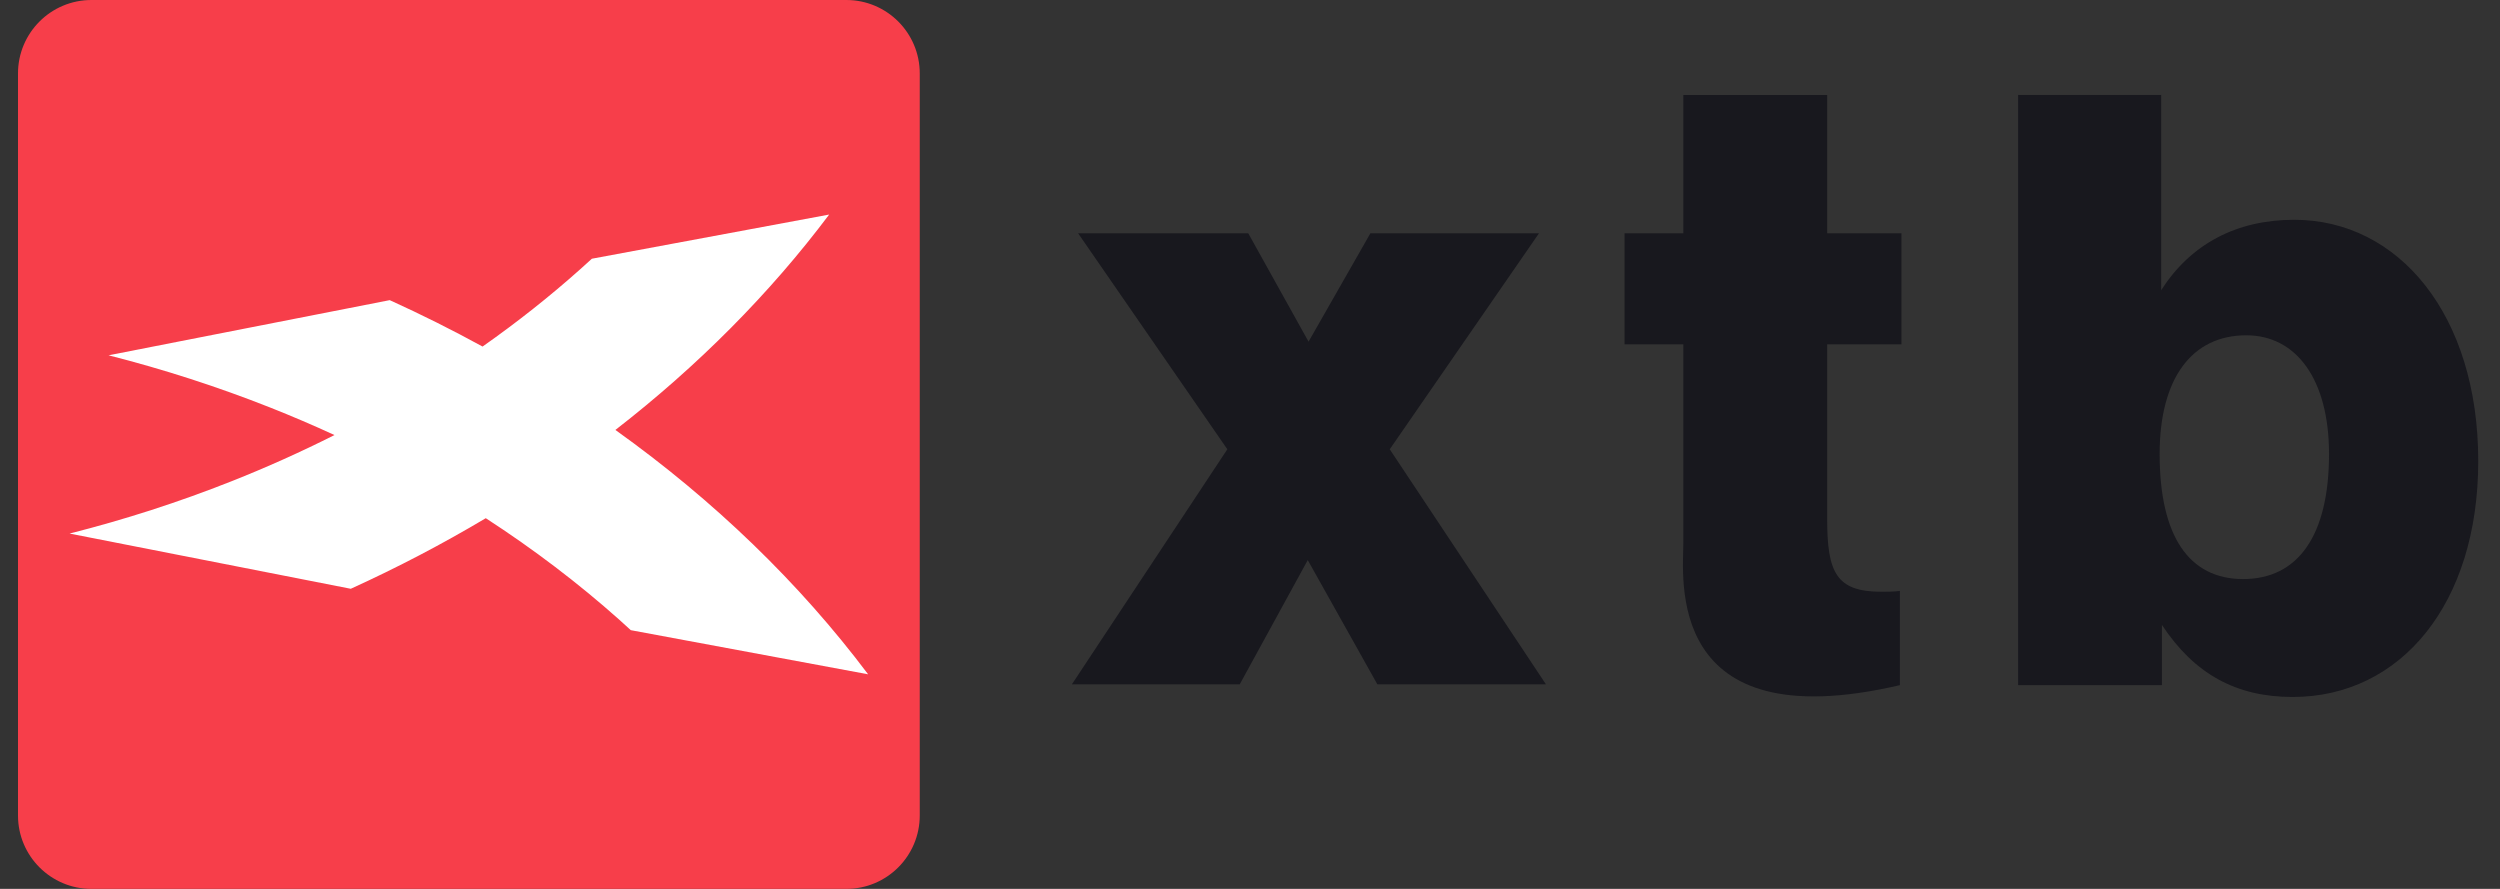 <?xml version="1.0" encoding="UTF-8"?>
<svg xmlns="http://www.w3.org/2000/svg" width="90" height="32" viewBox="0 0 90 32" fill="none">
  <rect x="0" y="0" width="90" height="32" fill="#333333" stroke="none"/>
  <path fill-rule="evenodd" clip-rule="evenodd" d="M49.585 24.636L47.079 20.163L44.63 24.636H38.588L44.184 16.174L38.811 8.397H44.936L47.108 12.3L49.335 8.397H55.404L50.031 16.174L55.654 24.636H49.585Z" fill="#18181E"></path>
  <path fill-rule="evenodd" clip-rule="evenodd" d="M82.535 25.091C80.502 25.091 78.998 24.265 77.83 22.499V24.664H72.652V3.418H77.802V10.447C78.86 8.794 80.502 7.912 82.59 7.912C86.349 7.912 89.217 11.33 89.217 16.601C89.217 21.729 86.433 25.091 82.535 25.091ZM80.865 12.071C78.916 12.071 77.747 13.609 77.747 16.344C77.747 19.307 78.805 20.846 80.754 20.846C82.73 20.846 83.845 19.279 83.845 16.344C83.845 13.666 82.674 12.071 80.865 12.071Z" fill="#18181E"></path>
  <path fill-rule="evenodd" clip-rule="evenodd" d="M68.452 12.397V8.397H65.778V3.42H60.601V8.397H58.484V12.397H60.601V19.537C60.601 20.761 59.882 26.653 68.396 24.665V21.274C68.144 21.303 67.922 21.303 67.728 21.303C66.085 21.303 65.778 20.59 65.778 18.654V12.397H68.452Z" fill="#18181E"></path>
  <path fill-rule="evenodd" clip-rule="evenodd" d="M2.219 3.118H31.868V27.622H2.219V3.118Z" fill="white"></path>
  <path fill-rule="evenodd" clip-rule="evenodd" d="M0.648 29.357C0.648 30.816 1.832 32 3.292 32H30.468C31.928 32 33.111 30.816 33.111 29.357V2.644C33.111 1.184 31.928 0 30.468 0H3.292C1.832 0 0.648 1.184 0.648 2.644V29.357ZM22.708 22.686C22.573 22.56 22.436 22.436 22.298 22.313C20.822 20.997 19.207 19.77 17.488 18.655C15.938 19.578 14.316 20.428 12.628 21.196L2.505 19.208C4.494 18.704 6.437 18.077 8.328 17.328C9.596 16.826 10.837 16.268 12.041 15.662C11.283 15.312 10.511 14.982 9.729 14.672C7.838 13.924 5.895 13.296 3.908 12.791L14.03 10.805C15.175 11.325 16.29 11.883 17.372 12.476C18.614 11.603 19.794 10.67 20.895 9.687C21.034 9.563 21.17 9.44 21.307 9.314L29.85 7.724C27.712 10.57 25.119 13.178 22.154 15.478C25.709 18.02 28.783 20.989 31.252 24.275L22.708 22.686Z" fill="#F73E4A"></path>
</svg>
